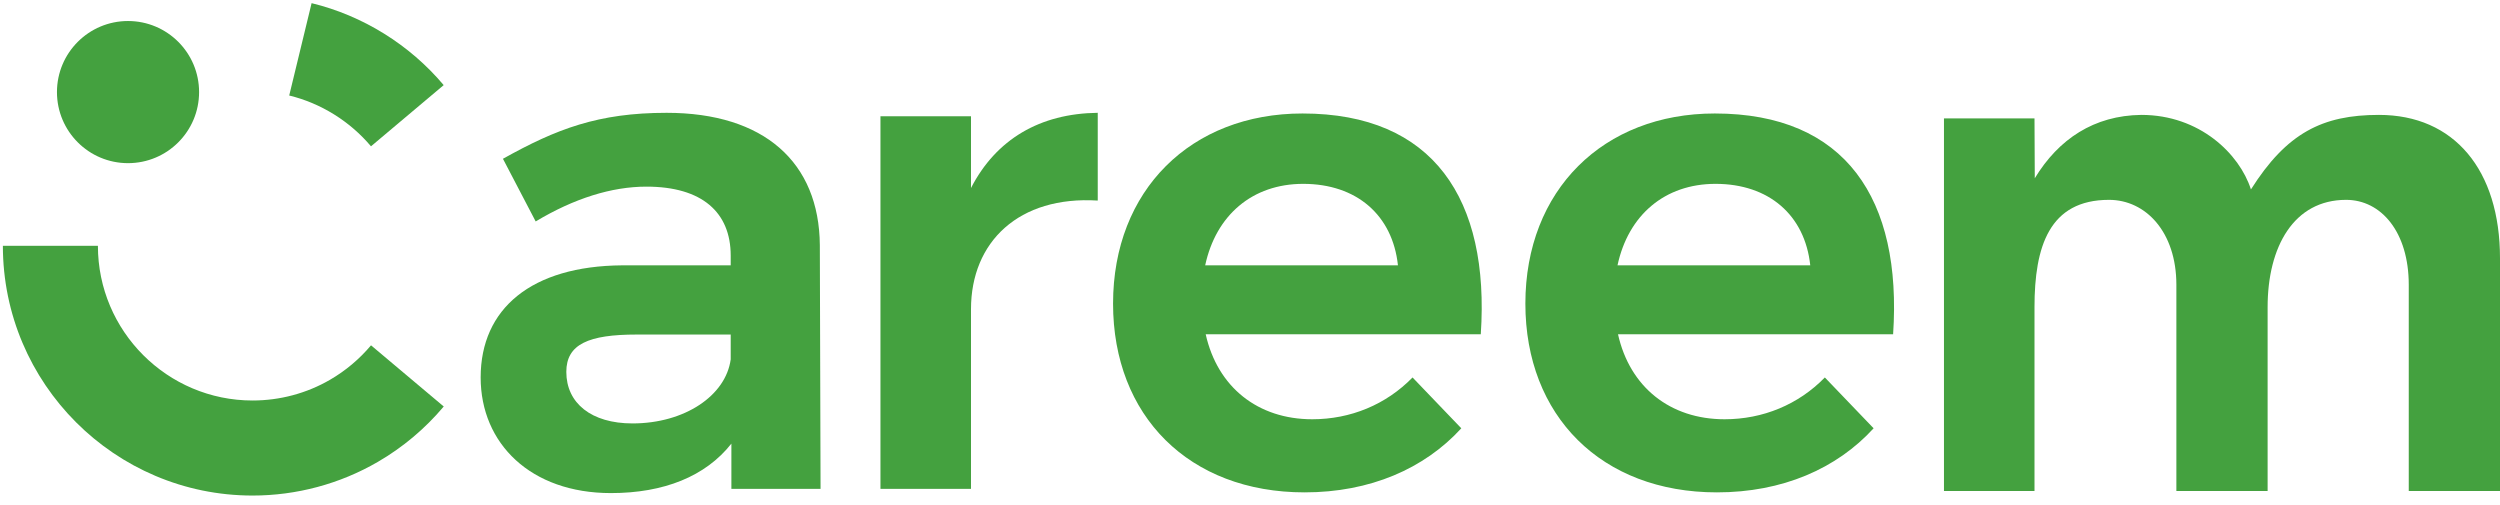 <?xml version="1.0" encoding="UTF-8"?> <svg xmlns="http://www.w3.org/2000/svg" width="213" height="43" viewBox="0 0 213 43" fill="none"> <path fill-rule="evenodd" clip-rule="evenodd" d="M62.314 41.654V37.797C60.118 40.586 56.559 42.011 52.049 42.011C45.224 42.011 40.952 37.797 40.952 32.16C40.952 26.286 45.283 22.667 52.998 22.607H62.256V21.776C62.256 18.097 59.823 15.901 55.076 15.901C52.109 15.901 48.904 16.909 45.64 18.867L42.851 13.528C47.42 10.976 50.981 9.612 56.796 9.612C65.103 9.612 69.793 13.824 69.85 20.885L69.911 41.654H62.314ZM62.256 30.617V28.503H54.245C50.151 28.503 48.25 29.322 48.25 31.685C48.25 34.355 50.388 36.076 53.889 36.076C58.339 36.076 61.84 33.703 62.256 30.617Z" fill="#44A13F"></path> <path fill-rule="evenodd" clip-rule="evenodd" d="M93.528 9.611V17.088C86.823 16.673 82.729 20.588 82.729 26.344V41.654H75.015V9.907H82.729V16.02C84.864 11.866 88.602 9.67 93.528 9.611Z" fill="#44A13F"></path> <path fill-rule="evenodd" clip-rule="evenodd" d="M110.974 9.669C101.478 9.669 94.833 16.197 94.833 25.87C94.833 35.424 101.299 41.95 111.151 41.95C116.728 41.95 121.358 39.933 124.503 36.491L120.349 32.16C118.094 34.473 115.068 35.721 111.804 35.721C107.175 35.721 103.734 32.991 102.726 28.481H126.163C126.936 16.969 122.129 9.669 110.974 9.669ZM111.032 15.664C115.589 15.664 118.648 18.334 119.105 22.605H102.682C103.598 18.334 106.701 15.664 111.032 15.664Z" fill="#44A13F"></path> <path fill-rule="evenodd" clip-rule="evenodd" d="M146.102 9.669C136.607 9.669 129.962 16.197 129.962 25.87C129.962 35.424 136.43 41.95 146.28 41.95C151.858 41.95 156.487 39.933 159.632 36.491L155.477 32.16C153.223 34.473 150.197 35.721 146.933 35.721C142.304 35.721 138.864 32.991 137.855 28.481H161.293C162.065 16.969 157.258 9.669 146.102 9.669ZM146.163 15.664C150.718 15.664 153.777 18.334 154.234 22.605H137.812C138.729 18.334 141.83 15.664 146.163 15.664Z" fill="#44A13F"></path> <path fill-rule="evenodd" clip-rule="evenodd" d="M213 22.012V41.831H205.226V24.267C205.226 19.758 202.869 17.027 199.887 17.027C195.442 17.027 193.201 21.004 193.201 26.166V41.831H185.427V24.267C185.427 19.758 182.812 17.027 179.689 17.027C174.599 17.027 173.339 21.004 173.339 26.166V41.831H165.626V10.085H173.339L173.363 15.188C175.395 11.842 178.414 9.84 182.438 9.789C187.409 9.789 190.807 13.107 191.78 16.139C194.828 11.323 197.876 9.789 202.688 9.789C209.088 9.789 213 14.476 213 22.012Z" fill="#44A13F"></path> <path fill-rule="evenodd" clip-rule="evenodd" d="M21.519 42.221C9.788 42.221 0.245 32.677 0.245 20.945H8.342C8.342 28.213 14.254 34.123 21.519 34.123C23.843 34.123 26.125 33.513 28.119 32.356C29.447 31.585 30.621 30.598 31.611 29.421L37.807 34.633C36.213 36.527 34.321 38.118 32.182 39.358C28.954 41.23 25.267 42.221 21.519 42.221Z" fill="#44A13F"></path> <path fill-rule="evenodd" clip-rule="evenodd" d="M31.608 12.466C29.808 10.328 27.333 8.792 24.641 8.137L26.548 0.269C30.905 1.326 34.901 3.806 37.802 7.252L31.608 12.466Z" fill="#44A13F"></path> <path fill-rule="evenodd" clip-rule="evenodd" d="M16.962 7.846C16.962 11.19 14.252 13.901 10.907 13.901C7.565 13.901 4.853 11.19 4.853 7.846C4.853 4.502 7.565 1.791 10.907 1.791C14.252 1.791 16.962 4.502 16.962 7.846Z" fill="#44A13F"></path> </svg> 